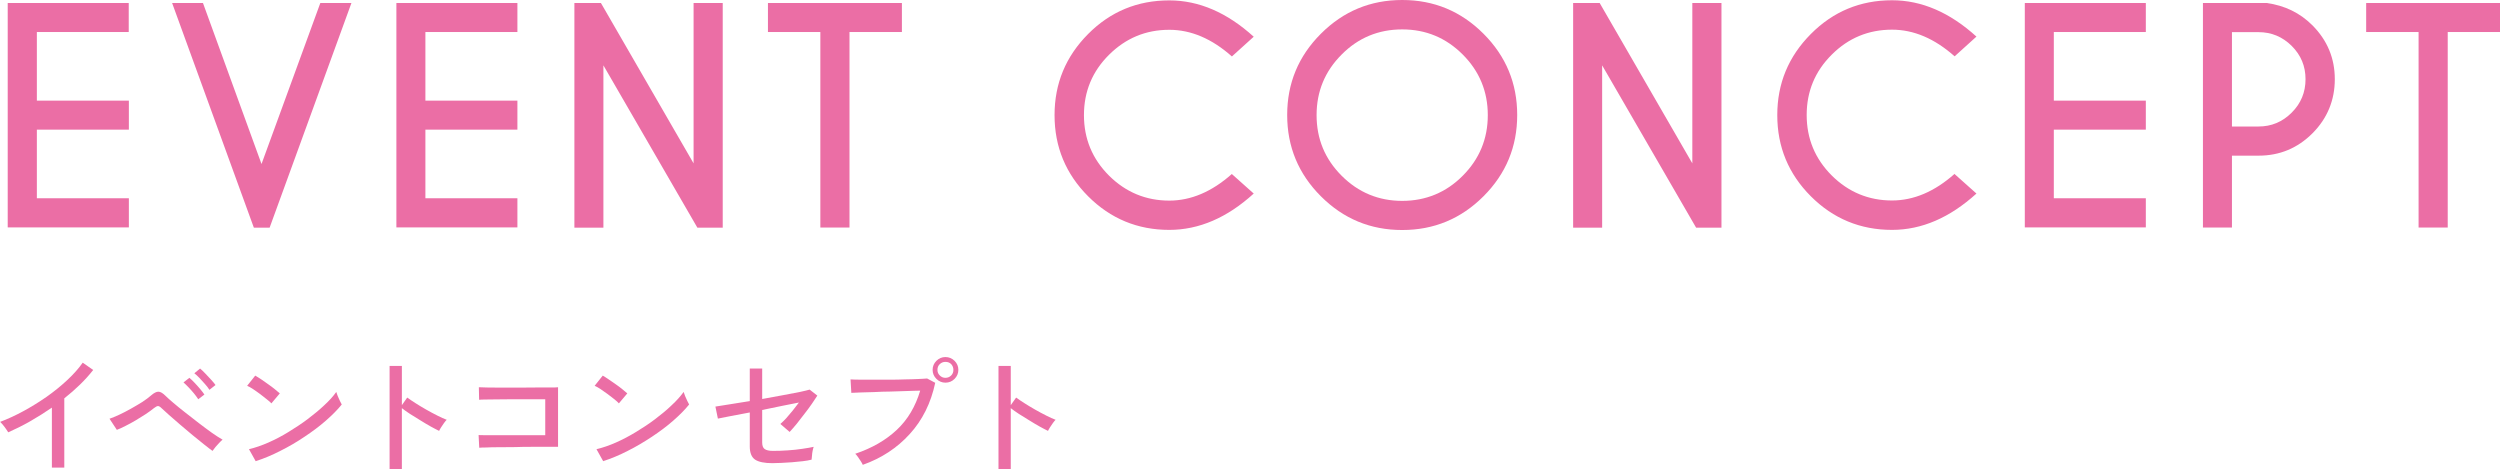 <?xml version="1.0" encoding="UTF-8"?>
<svg id="_レイヤー_2" data-name="レイヤー 2" xmlns="http://www.w3.org/2000/svg" viewBox="0 0 191.29 35.9">
  <defs>
    <style>
      .cls-1 {
        fill: #eb6ea5;
        stroke-width: 0px;
      }
    </style>
  </defs>
  <g id="_レイアウト" data-name="レイアウト">
    <g>
      <g>
        <path class="cls-1" d="M9.85.23v2.22H2.82v5.25h7.04v2.22H2.82v5.25h7.04v2.23H.59V.23h9.26Z"/>
        <path class="cls-1" d="M19.42,17.41L13.17.23h2.36l4.48,12.32L24.51.23h2.38l-6.26,17.19h-1.2Z"/>
        <path class="cls-1" d="M39.59.23v2.22h-7.04v5.25h7.04v2.22h-7.04v5.25h7.04v2.23h-9.26V.23h9.26Z"/>
        <path class="cls-1" d="M43.95.23h2.03l7.09,12.27V.23h2.23v17.19h-1.94l-7.19-12.42v12.42h-2.22V.23Z"/>
        <path class="cls-1" d="M65,2.45v14.96h-2.23V2.45h-4.01V.23h10.25v2.22h-4.01Z"/>
        <path class="cls-1" d="M94.26,13.32l1.67,1.49c-2.03,1.85-4.19,2.78-6.46,2.78-2.43,0-4.5-.86-6.21-2.57s-2.57-3.78-2.57-6.21.86-4.49,2.57-6.21S87.04.03,89.47.03c2.27,0,4.42.93,6.46,2.78l-1.67,1.51c-1.53-1.36-3.13-2.04-4.79-2.04-1.8,0-3.33.64-4.61,1.91-1.28,1.27-1.92,2.81-1.92,4.62s.64,3.35,1.92,4.63c1.28,1.27,2.82,1.91,4.61,1.91,1.66,0,3.26-.68,4.79-2.04Z"/>
        <path class="cls-1" d="M113.51,2.58c1.72,1.72,2.58,3.79,2.58,6.22s-.86,4.5-2.58,6.22c-1.72,1.72-3.79,2.58-6.22,2.58s-4.5-.86-6.22-2.58-2.58-3.79-2.58-6.22.86-4.5,2.58-6.22,3.79-2.58,6.22-2.58,4.5.86,6.22,2.58ZM107.29,2.25c-1.81,0-3.36.64-4.63,1.92-1.28,1.28-1.92,2.82-1.92,4.64s.64,3.36,1.92,4.64,2.83,1.92,4.63,1.92,3.36-.64,4.63-1.92c1.28-1.28,1.92-2.83,1.92-4.64s-.64-3.36-1.92-4.64c-1.28-1.28-2.82-1.92-4.63-1.92Z"/>
        <path class="cls-1" d="M120.37.23h2.03l7.09,12.27V.23h2.23v17.19h-1.94l-7.19-12.42v12.42h-2.22V.23Z"/>
        <path class="cls-1" d="M149.56,13.32l1.67,1.49c-2.04,1.85-4.19,2.78-6.46,2.78-2.43,0-4.5-.86-6.21-2.57-1.71-1.71-2.57-3.78-2.57-6.21s.86-4.49,2.57-6.21c1.71-1.72,3.78-2.58,6.21-2.58,2.27,0,4.42.93,6.46,2.78l-1.67,1.51c-1.53-1.36-3.13-2.04-4.79-2.04-1.8,0-3.34.64-4.61,1.91-1.28,1.27-1.92,2.81-1.92,4.62s.64,3.35,1.92,4.63c1.28,1.27,2.82,1.91,4.61,1.91,1.66,0,3.26-.68,4.79-2.04Z"/>
        <path class="cls-1" d="M164.19.23v2.22h-7.04v5.25h7.04v2.22h-7.04v5.25h7.04v2.23h-9.26V.23h9.26Z"/>
        <path class="cls-1" d="M170.78,11.91v5.5h-2.22V.23h4.88c1.38.19,2.55.76,3.5,1.71,1.14,1.15,1.71,2.52,1.71,4.12s-.57,3-1.71,4.14-2.51,1.71-4.12,1.71h-2.03ZM170.78,2.46v7.22h2.03c.99,0,1.83-.35,2.54-1.06.71-.71,1.06-1.56,1.06-2.56s-.35-1.84-1.06-2.55c-.71-.7-1.55-1.05-2.54-1.05h-2.03Z"/>
        <path class="cls-1" d="M187.29,2.45v14.96h-2.23V2.45h-4.01V.23h10.25v2.22h-4.01Z"/>
      </g>
      <g>
        <path class="cls-1" d="M3.97,35.78v-4.59c-.55.38-1.11.73-1.67,1.05s-1.13.6-1.67.84c-.07-.11-.16-.25-.28-.41-.12-.16-.23-.29-.34-.39.56-.21,1.15-.48,1.76-.81.61-.33,1.21-.7,1.8-1.11.58-.41,1.11-.84,1.59-1.29.48-.45.87-.89,1.17-1.32l.8.56c-.29.37-.62.74-1,1.11-.38.37-.78.72-1.21,1.06v5.3h-.95Z"/>
        <path class="cls-1" d="M16.26,34.5c-.15-.11-.37-.27-.64-.49-.27-.22-.57-.46-.89-.72-.32-.27-.64-.54-.96-.81s-.6-.52-.85-.74c-.25-.22-.44-.4-.56-.51-.11-.11-.2-.16-.27-.16s-.17.05-.3.15c-.17.14-.38.29-.63.46-.25.16-.5.32-.77.48s-.53.3-.79.43c-.25.13-.47.23-.66.3l-.56-.85c.21-.07.46-.18.75-.31.29-.13.58-.29.89-.46.31-.17.6-.35.88-.52.27-.18.5-.35.68-.51.21-.18.39-.27.54-.27.16,0,.34.11.56.33.13.13.32.3.58.52.26.22.56.47.91.74.34.27.69.54,1.04.81s.69.52,1.01.75c.32.22.59.4.81.52-.07.06-.16.14-.26.25-.1.1-.19.21-.28.31-.09.11-.16.2-.22.29ZM15.17,30.55c-.09-.14-.2-.29-.33-.45-.13-.16-.27-.31-.41-.46s-.27-.27-.39-.38l.45-.35c.11.09.24.21.39.37s.3.32.44.49c.14.17.25.31.32.42l-.47.36ZM16.02,29.82c-.09-.14-.2-.29-.34-.44s-.28-.31-.42-.46c-.14-.15-.28-.27-.39-.36l.44-.36c.11.09.24.21.39.37.15.16.3.31.45.48.15.16.26.3.34.41l-.47.37Z"/>
        <path class="cls-1" d="M20.76,30.86c-.07-.08-.19-.19-.35-.31s-.33-.26-.51-.4-.37-.26-.54-.38c-.18-.12-.33-.2-.45-.25l.62-.78c.12.07.27.16.45.28.18.12.36.25.54.38.19.13.36.26.52.39.16.13.28.23.37.31l-.65.77ZM19.57,35.3l-.52-.93c.47-.11.97-.28,1.49-.51s1.04-.5,1.54-.81,1-.63,1.46-.98.89-.7,1.27-1.06c.38-.35.69-.69.92-1.02.02.07.06.18.11.31.05.13.11.26.17.38.06.12.11.21.14.27-.32.4-.73.81-1.22,1.24-.49.43-1.04.84-1.63,1.23-.59.4-1.21.76-1.85,1.08-.64.33-1.27.59-1.89.79Z"/>
        <path class="cls-1" d="M29.81,35.9v-7.9h.94v3l.41-.58c.16.12.37.26.62.42s.53.33.83.5.58.32.86.46c.28.14.51.25.71.32-.05.05-.12.13-.2.24-.08.11-.16.23-.23.34-.07.11-.12.2-.15.27-.18-.09-.4-.2-.65-.34-.25-.14-.52-.3-.79-.47-.28-.17-.54-.33-.79-.49-.25-.16-.45-.31-.62-.44v4.67h-.94Z"/>
        <path class="cls-1" d="M36.67,34.26l-.05-.97c.08,0,.24.01.48.01.24,0,.52,0,.86,0h1.07c.38,0,.74,0,1.1,0,.36,0,.68,0,.96,0,.28,0,.5,0,.63,0v-2.75h-.57c-.27,0-.58,0-.93,0s-.72,0-1.1,0c-.38,0-.74,0-1.08.01-.34,0-.64,0-.88.01-.25,0-.41.01-.5.02l-.02-.96c.11,0,.31.01.62.02.31,0,.67.01,1.09.01s.86,0,1.32,0c.46,0,.9,0,1.32-.01.42,0,.78,0,1.09,0s.51,0,.62-.02v4.56h-.83c-.35,0-.73,0-1.15,0-.42,0-.85,0-1.28.02-.43,0-.84.01-1.22.01-.38,0-.71,0-.99.02-.27,0-.46.01-.55.02Z"/>
        <path class="cls-1" d="M47.35,30.86c-.07-.08-.19-.19-.34-.31-.16-.13-.33-.26-.52-.4-.19-.14-.37-.26-.54-.38-.18-.12-.33-.2-.45-.25l.62-.78c.12.07.27.16.44.28.18.12.36.25.55.38.19.13.36.26.52.39.16.13.28.23.37.31l-.65.77ZM46.16,35.3l-.52-.93c.47-.11.97-.28,1.49-.51.52-.23,1.03-.5,1.54-.81.51-.31,1-.63,1.46-.98s.89-.7,1.26-1.06c.38-.35.68-.69.92-1.02.02.07.06.18.11.31.05.13.11.26.17.38.06.12.11.21.14.27-.32.4-.73.81-1.22,1.24s-1.04.84-1.63,1.23-1.21.76-1.85,1.08c-.64.33-1.27.59-1.89.79Z"/>
        <path class="cls-1" d="M59.11,35.44c-.61,0-1.06-.09-1.33-.27-.27-.18-.41-.52-.41-1v-2.61c-.57.11-1.08.2-1.53.29-.45.09-.76.15-.91.18l-.19-.92c.23-.03.59-.09,1.07-.17s1-.16,1.56-.25v-2.49h.95v2.33c.55-.1,1.08-.2,1.58-.29s.95-.18,1.31-.25c.37-.08.61-.14.74-.18l.59.46c-.11.17-.25.38-.42.63s-.36.5-.57.77c-.2.26-.4.52-.59.76-.2.24-.38.45-.54.62l-.71-.61c.13-.11.28-.26.45-.44.16-.18.33-.38.5-.59s.33-.42.47-.61c-.34.07-.76.15-1.26.25s-1.02.21-1.55.32v2.49c0,.25.07.42.19.5.13.09.34.14.62.14.37,0,.75-.01,1.15-.04.4-.03.77-.06,1.12-.12.35-.05.63-.1.86-.15-.03.07-.05.17-.08.3s-.04.26-.05.39-.02.22-.03.29c-.19.05-.41.09-.68.12-.26.03-.54.06-.82.08-.29.02-.56.04-.83.05-.26,0-.49.02-.67.02Z"/>
        <path class="cls-1" d="M66.01,35.55c-.03-.06-.07-.15-.14-.25-.07-.11-.14-.22-.22-.33s-.15-.2-.21-.25c1.28-.43,2.34-1.04,3.18-1.83.84-.79,1.43-1.79,1.79-3-.29,0-.64.02-1.04.03-.4.01-.81.02-1.24.04-.43,0-.85.02-1.25.04-.4.01-.76.02-1.06.03-.31.01-.53.02-.68.03l-.06-1.03c.17.01.41.02.72.02.31,0,.66,0,1.04,0s.79,0,1.2,0c.41,0,.81,0,1.19-.02.38,0,.73-.02,1.03-.03.3-.01.53-.03.68-.04l.62.33c-.33,1.55-.98,2.86-1.95,3.92-.96,1.06-2.16,1.85-3.6,2.36ZM72.34,29.28c-.27,0-.5-.1-.69-.29s-.29-.42-.29-.69.1-.5.29-.69.42-.29.69-.29.51.1.7.29.29.42.29.69-.1.5-.29.69-.42.29-.7.29ZM72.34,28.91c.17,0,.32-.06.44-.18.12-.12.17-.26.17-.43s-.06-.32-.17-.44c-.12-.12-.26-.17-.44-.17s-.31.06-.43.17-.18.26-.18.44.06.31.18.43c.12.12.26.18.43.18Z"/>
        <path class="cls-1" d="M76.4,35.9v-7.9h.94v3l.41-.58c.16.12.37.26.62.42s.53.33.83.5.58.32.86.46c.28.14.51.25.71.32-.05.05-.12.13-.2.24-.08.11-.16.23-.23.34-.07.11-.12.2-.15.27-.18-.09-.4-.2-.65-.34-.25-.14-.52-.3-.79-.47-.28-.17-.54-.33-.79-.49-.25-.16-.45-.31-.62-.44v4.67h-.94Z"/>
      </g>
    </g>
  </g>
</svg>